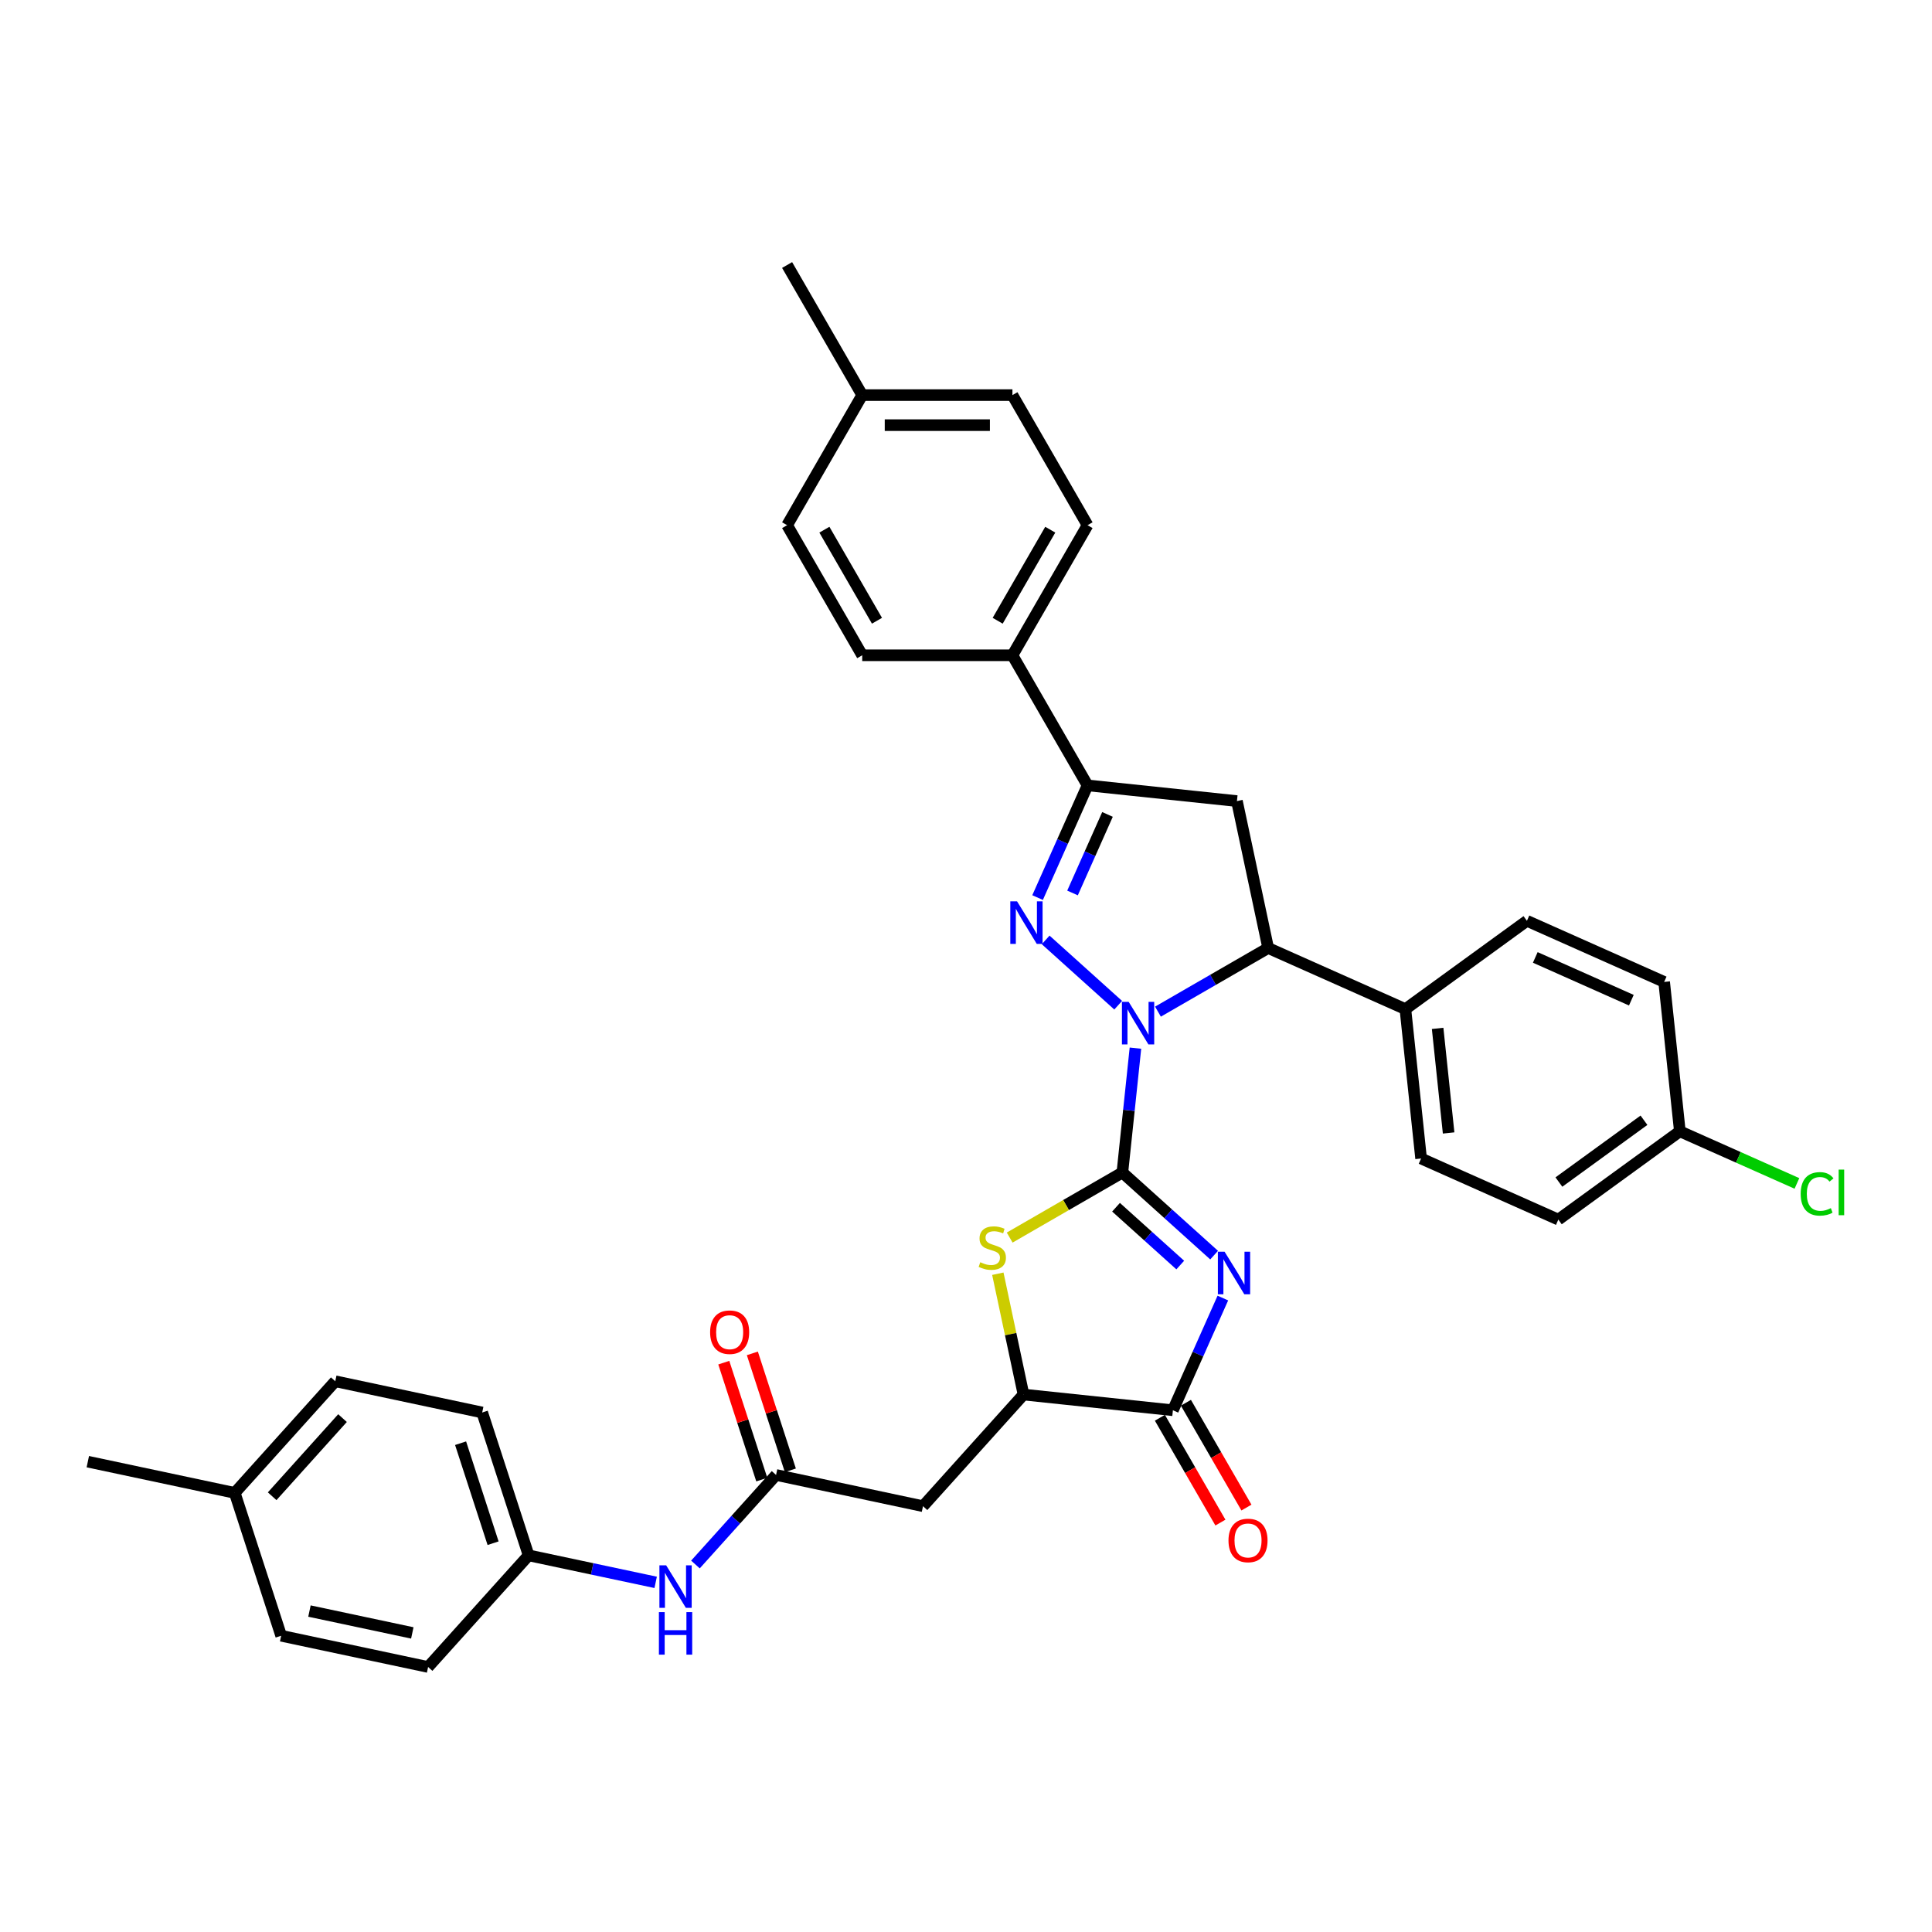 <?xml version='1.0' encoding='iso-8859-1'?>
<svg version='1.1' baseProfile='full'
              xmlns='http://www.w3.org/2000/svg'
                      xmlns:rdkit='http://www.rdkit.org/xml'
                      xmlns:xlink='http://www.w3.org/1999/xlink'
                  xml:space='preserve'
width='1000px' height='1000px' viewBox='0 0 1000 1000'>
<!-- END OF HEADER -->
<rect style='opacity:1.0;fill:#FFFFFF;stroke:none' width='1000' height='1000' x='0' y='0'> </rect>
<path class='bond-0' d='M 580.939,606.891 L 584.321,574.704' style='fill:none;fill-rule:evenodd;stroke:#000000;stroke-width:6px;stroke-linecap:butt;stroke-linejoin:miter;stroke-opacity:1' />
<path class='bond-0' d='M 584.321,574.704 L 587.704,542.518' style='fill:none;fill-rule:evenodd;stroke:#0000FF;stroke-width:6px;stroke-linecap:butt;stroke-linejoin:miter;stroke-opacity:1' />
<path class='bond-1' d='M 580.939,606.891 L 604.682,628.269' style='fill:none;fill-rule:evenodd;stroke:#000000;stroke-width:6px;stroke-linecap:butt;stroke-linejoin:miter;stroke-opacity:1' />
<path class='bond-1' d='M 604.682,628.269 L 628.425,649.648' style='fill:none;fill-rule:evenodd;stroke:#0000FF;stroke-width:6px;stroke-linecap:butt;stroke-linejoin:miter;stroke-opacity:1' />
<path class='bond-1' d='M 577.656,624.86 L 594.277,639.825' style='fill:none;fill-rule:evenodd;stroke:#000000;stroke-width:6px;stroke-linecap:butt;stroke-linejoin:miter;stroke-opacity:1' />
<path class='bond-1' d='M 594.277,639.825 L 610.897,654.79' style='fill:none;fill-rule:evenodd;stroke:#0000FF;stroke-width:6px;stroke-linecap:butt;stroke-linejoin:miter;stroke-opacity:1' />
<path class='bond-3' d='M 580.939,606.891 L 551.773,623.729' style='fill:none;fill-rule:evenodd;stroke:#000000;stroke-width:6px;stroke-linecap:butt;stroke-linejoin:miter;stroke-opacity:1' />
<path class='bond-3' d='M 551.773,623.729 L 522.607,640.568' style='fill:none;fill-rule:evenodd;stroke:#CCCC00;stroke-width:6px;stroke-linecap:butt;stroke-linejoin:miter;stroke-opacity:1' />
<path class='bond-2' d='M 578.771,520.296 L 541.233,486.496' style='fill:none;fill-rule:evenodd;stroke:#0000FF;stroke-width:6px;stroke-linecap:butt;stroke-linejoin:miter;stroke-opacity:1' />
<path class='bond-6' d='M 599.36,523.622 L 627.88,507.155' style='fill:none;fill-rule:evenodd;stroke:#0000FF;stroke-width:6px;stroke-linecap:butt;stroke-linejoin:miter;stroke-opacity:1' />
<path class='bond-6' d='M 627.88,507.155 L 656.401,490.689' style='fill:none;fill-rule:evenodd;stroke:#000000;stroke-width:6px;stroke-linecap:butt;stroke-linejoin:miter;stroke-opacity:1' />
<path class='bond-4' d='M 632.952,671.87 L 620.023,700.908' style='fill:none;fill-rule:evenodd;stroke:#0000FF;stroke-width:6px;stroke-linecap:butt;stroke-linejoin:miter;stroke-opacity:1' />
<path class='bond-4' d='M 620.023,700.908 L 607.095,729.946' style='fill:none;fill-rule:evenodd;stroke:#000000;stroke-width:6px;stroke-linecap:butt;stroke-linejoin:miter;stroke-opacity:1' />
<path class='bond-5' d='M 537.052,464.586 L 549.981,435.547' style='fill:none;fill-rule:evenodd;stroke:#0000FF;stroke-width:6px;stroke-linecap:butt;stroke-linejoin:miter;stroke-opacity:1' />
<path class='bond-5' d='M 549.981,435.547 L 562.91,406.509' style='fill:none;fill-rule:evenodd;stroke:#000000;stroke-width:6px;stroke-linecap:butt;stroke-linejoin:miter;stroke-opacity:1' />
<path class='bond-5' d='M 555.137,462.199 L 564.187,441.872' style='fill:none;fill-rule:evenodd;stroke:#0000FF;stroke-width:6px;stroke-linecap:butt;stroke-linejoin:miter;stroke-opacity:1' />
<path class='bond-5' d='M 564.187,441.872 L 573.237,421.546' style='fill:none;fill-rule:evenodd;stroke:#000000;stroke-width:6px;stroke-linecap:butt;stroke-linejoin:miter;stroke-opacity:1' />
<path class='bond-8' d='M 516.476,659.28 L 523.123,690.549' style='fill:none;fill-rule:evenodd;stroke:#CCCC00;stroke-width:6px;stroke-linecap:butt;stroke-linejoin:miter;stroke-opacity:1' />
<path class='bond-8' d='M 523.123,690.549 L 529.769,721.819' style='fill:none;fill-rule:evenodd;stroke:#000000;stroke-width:6px;stroke-linecap:butt;stroke-linejoin:miter;stroke-opacity:1' />
<path class='bond-14' d='M 600.361,733.834 L 616.024,760.962' style='fill:none;fill-rule:evenodd;stroke:#000000;stroke-width:6px;stroke-linecap:butt;stroke-linejoin:miter;stroke-opacity:1' />
<path class='bond-14' d='M 616.024,760.962 L 631.687,788.091' style='fill:none;fill-rule:evenodd;stroke:#FF0000;stroke-width:6px;stroke-linecap:butt;stroke-linejoin:miter;stroke-opacity:1' />
<path class='bond-14' d='M 613.828,726.059 L 629.491,753.187' style='fill:none;fill-rule:evenodd;stroke:#000000;stroke-width:6px;stroke-linecap:butt;stroke-linejoin:miter;stroke-opacity:1' />
<path class='bond-14' d='M 629.491,753.187 L 645.154,780.316' style='fill:none;fill-rule:evenodd;stroke:#FF0000;stroke-width:6px;stroke-linecap:butt;stroke-linejoin:miter;stroke-opacity:1' />
<path class='bond-35' d='M 607.095,729.946 L 529.769,721.819' style='fill:none;fill-rule:evenodd;stroke:#000000;stroke-width:6px;stroke-linecap:butt;stroke-linejoin:miter;stroke-opacity:1' />
<path class='bond-11' d='M 562.91,406.509 L 524.034,339.174' style='fill:none;fill-rule:evenodd;stroke:#000000;stroke-width:6px;stroke-linecap:butt;stroke-linejoin:miter;stroke-opacity:1' />
<path class='bond-36' d='M 562.91,406.509 L 640.235,414.637' style='fill:none;fill-rule:evenodd;stroke:#000000;stroke-width:6px;stroke-linecap:butt;stroke-linejoin:miter;stroke-opacity:1' />
<path class='bond-7' d='M 656.401,490.689 L 640.235,414.637' style='fill:none;fill-rule:evenodd;stroke:#000000;stroke-width:6px;stroke-linecap:butt;stroke-linejoin:miter;stroke-opacity:1' />
<path class='bond-12' d='M 656.401,490.689 L 727.43,522.314' style='fill:none;fill-rule:evenodd;stroke:#000000;stroke-width:6px;stroke-linecap:butt;stroke-linejoin:miter;stroke-opacity:1' />
<path class='bond-9' d='M 529.769,721.819 L 477.743,779.6' style='fill:none;fill-rule:evenodd;stroke:#000000;stroke-width:6px;stroke-linecap:butt;stroke-linejoin:miter;stroke-opacity:1' />
<path class='bond-10' d='M 477.743,779.6 L 401.691,763.434' style='fill:none;fill-rule:evenodd;stroke:#000000;stroke-width:6px;stroke-linecap:butt;stroke-linejoin:miter;stroke-opacity:1' />
<path class='bond-13' d='M 401.691,763.434 L 380.825,786.608' style='fill:none;fill-rule:evenodd;stroke:#000000;stroke-width:6px;stroke-linecap:butt;stroke-linejoin:miter;stroke-opacity:1' />
<path class='bond-13' d='M 380.825,786.608 L 359.959,809.782' style='fill:none;fill-rule:evenodd;stroke:#0000FF;stroke-width:6px;stroke-linecap:butt;stroke-linejoin:miter;stroke-opacity:1' />
<path class='bond-15' d='M 409.085,761.031 L 399.252,730.768' style='fill:none;fill-rule:evenodd;stroke:#000000;stroke-width:6px;stroke-linecap:butt;stroke-linejoin:miter;stroke-opacity:1' />
<path class='bond-15' d='M 399.252,730.768 L 389.419,700.505' style='fill:none;fill-rule:evenodd;stroke:#FF0000;stroke-width:6px;stroke-linecap:butt;stroke-linejoin:miter;stroke-opacity:1' />
<path class='bond-15' d='M 394.296,765.837 L 384.463,735.574' style='fill:none;fill-rule:evenodd;stroke:#000000;stroke-width:6px;stroke-linecap:butt;stroke-linejoin:miter;stroke-opacity:1' />
<path class='bond-15' d='M 384.463,735.574 L 374.63,705.311' style='fill:none;fill-rule:evenodd;stroke:#FF0000;stroke-width:6px;stroke-linecap:butt;stroke-linejoin:miter;stroke-opacity:1' />
<path class='bond-16' d='M 524.034,339.174 L 562.91,271.84' style='fill:none;fill-rule:evenodd;stroke:#000000;stroke-width:6px;stroke-linecap:butt;stroke-linejoin:miter;stroke-opacity:1' />
<path class='bond-16' d='M 516.398,321.299 L 543.611,274.165' style='fill:none;fill-rule:evenodd;stroke:#000000;stroke-width:6px;stroke-linecap:butt;stroke-linejoin:miter;stroke-opacity:1' />
<path class='bond-18' d='M 524.034,339.174 L 446.282,339.174' style='fill:none;fill-rule:evenodd;stroke:#000000;stroke-width:6px;stroke-linecap:butt;stroke-linejoin:miter;stroke-opacity:1' />
<path class='bond-17' d='M 727.43,522.314 L 735.557,599.639' style='fill:none;fill-rule:evenodd;stroke:#000000;stroke-width:6px;stroke-linecap:butt;stroke-linejoin:miter;stroke-opacity:1' />
<path class='bond-17' d='M 744.114,532.287 L 749.804,586.415' style='fill:none;fill-rule:evenodd;stroke:#000000;stroke-width:6px;stroke-linecap:butt;stroke-linejoin:miter;stroke-opacity:1' />
<path class='bond-19' d='M 727.43,522.314 L 790.333,476.612' style='fill:none;fill-rule:evenodd;stroke:#000000;stroke-width:6px;stroke-linecap:butt;stroke-linejoin:miter;stroke-opacity:1' />
<path class='bond-20' d='M 339.37,819.027 L 306.491,812.038' style='fill:none;fill-rule:evenodd;stroke:#0000FF;stroke-width:6px;stroke-linecap:butt;stroke-linejoin:miter;stroke-opacity:1' />
<path class='bond-20' d='M 306.491,812.038 L 273.612,805.049' style='fill:none;fill-rule:evenodd;stroke:#000000;stroke-width:6px;stroke-linecap:butt;stroke-linejoin:miter;stroke-opacity:1' />
<path class='bond-24' d='M 562.91,271.84 L 524.034,204.505' style='fill:none;fill-rule:evenodd;stroke:#000000;stroke-width:6px;stroke-linecap:butt;stroke-linejoin:miter;stroke-opacity:1' />
<path class='bond-22' d='M 735.557,599.639 L 806.587,631.264' style='fill:none;fill-rule:evenodd;stroke:#000000;stroke-width:6px;stroke-linecap:butt;stroke-linejoin:miter;stroke-opacity:1' />
<path class='bond-25' d='M 446.282,339.174 L 407.406,271.84' style='fill:none;fill-rule:evenodd;stroke:#000000;stroke-width:6px;stroke-linecap:butt;stroke-linejoin:miter;stroke-opacity:1' />
<path class='bond-25' d='M 453.918,321.299 L 426.705,274.165' style='fill:none;fill-rule:evenodd;stroke:#000000;stroke-width:6px;stroke-linecap:butt;stroke-linejoin:miter;stroke-opacity:1' />
<path class='bond-23' d='M 790.333,476.612 L 861.362,508.237' style='fill:none;fill-rule:evenodd;stroke:#000000;stroke-width:6px;stroke-linecap:butt;stroke-linejoin:miter;stroke-opacity:1' />
<path class='bond-23' d='M 794.662,495.562 L 844.383,517.699' style='fill:none;fill-rule:evenodd;stroke:#000000;stroke-width:6px;stroke-linecap:butt;stroke-linejoin:miter;stroke-opacity:1' />
<path class='bond-29' d='M 273.612,805.049 L 221.586,862.83' style='fill:none;fill-rule:evenodd;stroke:#000000;stroke-width:6px;stroke-linecap:butt;stroke-linejoin:miter;stroke-opacity:1' />
<path class='bond-30' d='M 273.612,805.049 L 249.586,731.103' style='fill:none;fill-rule:evenodd;stroke:#000000;stroke-width:6px;stroke-linecap:butt;stroke-linejoin:miter;stroke-opacity:1' />
<path class='bond-30' d='M 255.219,798.763 L 238.4,747' style='fill:none;fill-rule:evenodd;stroke:#000000;stroke-width:6px;stroke-linecap:butt;stroke-linejoin:miter;stroke-opacity:1' />
<path class='bond-21' d='M 869.489,585.562 L 861.362,508.237' style='fill:none;fill-rule:evenodd;stroke:#000000;stroke-width:6px;stroke-linecap:butt;stroke-linejoin:miter;stroke-opacity:1' />
<path class='bond-27' d='M 869.489,585.562 L 899.787,599.052' style='fill:none;fill-rule:evenodd;stroke:#000000;stroke-width:6px;stroke-linecap:butt;stroke-linejoin:miter;stroke-opacity:1' />
<path class='bond-27' d='M 899.787,599.052 L 930.085,612.541' style='fill:none;fill-rule:evenodd;stroke:#00CC00;stroke-width:6px;stroke-linecap:butt;stroke-linejoin:miter;stroke-opacity:1' />
<path class='bond-37' d='M 869.489,585.562 L 806.587,631.264' style='fill:none;fill-rule:evenodd;stroke:#000000;stroke-width:6px;stroke-linecap:butt;stroke-linejoin:miter;stroke-opacity:1' />
<path class='bond-37' d='M 850.914,579.837 L 806.882,611.828' style='fill:none;fill-rule:evenodd;stroke:#000000;stroke-width:6px;stroke-linecap:butt;stroke-linejoin:miter;stroke-opacity:1' />
<path class='bond-38' d='M 524.034,204.505 L 446.282,204.505' style='fill:none;fill-rule:evenodd;stroke:#000000;stroke-width:6px;stroke-linecap:butt;stroke-linejoin:miter;stroke-opacity:1' />
<path class='bond-38' d='M 512.371,220.055 L 457.945,220.055' style='fill:none;fill-rule:evenodd;stroke:#000000;stroke-width:6px;stroke-linecap:butt;stroke-linejoin:miter;stroke-opacity:1' />
<path class='bond-26' d='M 407.406,271.84 L 446.282,204.505' style='fill:none;fill-rule:evenodd;stroke:#000000;stroke-width:6px;stroke-linecap:butt;stroke-linejoin:miter;stroke-opacity:1' />
<path class='bond-33' d='M 446.282,204.505 L 407.406,137.17' style='fill:none;fill-rule:evenodd;stroke:#000000;stroke-width:6px;stroke-linecap:butt;stroke-linejoin:miter;stroke-opacity:1' />
<path class='bond-28' d='M 121.507,772.718 L 173.533,714.938' style='fill:none;fill-rule:evenodd;stroke:#000000;stroke-width:6px;stroke-linecap:butt;stroke-linejoin:miter;stroke-opacity:1' />
<path class='bond-28' d='M 140.867,774.457 L 177.285,734.01' style='fill:none;fill-rule:evenodd;stroke:#000000;stroke-width:6px;stroke-linecap:butt;stroke-linejoin:miter;stroke-opacity:1' />
<path class='bond-34' d='M 121.507,772.718 L 45.455,756.553' style='fill:none;fill-rule:evenodd;stroke:#000000;stroke-width:6px;stroke-linecap:butt;stroke-linejoin:miter;stroke-opacity:1' />
<path class='bond-39' d='M 121.507,772.718 L 145.534,846.665' style='fill:none;fill-rule:evenodd;stroke:#000000;stroke-width:6px;stroke-linecap:butt;stroke-linejoin:miter;stroke-opacity:1' />
<path class='bond-31' d='M 221.586,862.83 L 145.534,846.665' style='fill:none;fill-rule:evenodd;stroke:#000000;stroke-width:6px;stroke-linecap:butt;stroke-linejoin:miter;stroke-opacity:1' />
<path class='bond-31' d='M 213.411,845.195 L 160.175,833.879' style='fill:none;fill-rule:evenodd;stroke:#000000;stroke-width:6px;stroke-linecap:butt;stroke-linejoin:miter;stroke-opacity:1' />
<path class='bond-32' d='M 249.586,731.103 L 173.533,714.938' style='fill:none;fill-rule:evenodd;stroke:#000000;stroke-width:6px;stroke-linecap:butt;stroke-linejoin:miter;stroke-opacity:1' />
<path  class='atom-1' d='M 584.199 518.555
L 591.414 530.218
Q 592.129 531.369, 593.28 533.453
Q 594.431 535.536, 594.493 535.661
L 594.493 518.555
L 597.416 518.555
L 597.416 540.575
L 594.4 540.575
L 586.655 527.823
Q 585.754 526.33, 584.789 524.62
Q 583.856 522.909, 583.577 522.381
L 583.577 540.575
L 580.715 540.575
L 580.715 518.555
L 584.199 518.555
' fill='#0000FF'/>
<path  class='atom-2' d='M 633.852 647.907
L 641.067 659.57
Q 641.783 660.72, 642.933 662.804
Q 644.084 664.888, 644.146 665.012
L 644.146 647.907
L 647.07 647.907
L 647.07 669.926
L 644.053 669.926
L 636.309 657.175
Q 635.407 655.682, 634.443 653.972
Q 633.51 652.261, 633.23 651.732
L 633.23 669.926
L 630.369 669.926
L 630.369 647.907
L 633.852 647.907
' fill='#0000FF'/>
<path  class='atom-3' d='M 526.418 466.529
L 533.633 478.192
Q 534.348 479.343, 535.499 481.427
Q 536.65 483.51, 536.712 483.635
L 536.712 466.529
L 539.636 466.529
L 539.636 488.549
L 536.619 488.549
L 528.875 475.797
Q 527.973 474.304, 527.009 472.594
Q 526.076 470.883, 525.796 470.355
L 525.796 488.549
L 522.935 488.549
L 522.935 466.529
L 526.418 466.529
' fill='#0000FF'/>
<path  class='atom-4' d='M 507.384 653.324
Q 507.632 653.417, 508.659 653.853
Q 509.685 654.288, 510.805 654.568
Q 511.955 654.817, 513.075 654.817
Q 515.159 654.817, 516.372 653.821
Q 517.585 652.795, 517.585 651.022
Q 517.585 649.809, 516.963 649.063
Q 516.372 648.317, 515.439 647.912
Q 514.506 647.508, 512.951 647.042
Q 510.991 646.451, 509.809 645.891
Q 508.659 645.331, 507.819 644.149
Q 507.01 642.967, 507.01 640.977
Q 507.01 638.209, 508.876 636.498
Q 510.774 634.788, 514.506 634.788
Q 517.056 634.788, 519.948 636.001
L 519.233 638.396
Q 516.589 637.307, 514.599 637.307
Q 512.453 637.307, 511.271 638.209
Q 510.089 639.08, 510.12 640.604
Q 510.12 641.785, 510.711 642.501
Q 511.333 643.216, 512.204 643.62
Q 513.106 644.025, 514.599 644.491
Q 516.589 645.113, 517.771 645.735
Q 518.953 646.357, 519.793 647.632
Q 520.664 648.876, 520.664 651.022
Q 520.664 654.07, 518.611 655.719
Q 516.589 657.336, 513.199 657.336
Q 511.24 657.336, 509.747 656.9
Q 508.285 656.496, 506.544 655.781
L 507.384 653.324
' fill='#CCCC00'/>
<path  class='atom-14' d='M 344.797 810.205
L 352.013 821.868
Q 352.728 823.019, 353.879 825.102
Q 355.03 827.186, 355.092 827.311
L 355.092 810.205
L 358.015 810.205
L 358.015 832.224
L 354.998 832.224
L 347.254 819.473
Q 346.352 817.98, 345.388 816.27
Q 344.455 814.559, 344.175 814.031
L 344.175 832.224
L 341.314 832.224
L 341.314 810.205
L 344.797 810.205
' fill='#0000FF'/>
<path  class='atom-14' d='M 341.05 834.426
L 344.035 834.426
L 344.035 843.788
L 355.294 843.788
L 355.294 834.426
L 358.28 834.426
L 358.28 856.446
L 355.294 856.446
L 355.294 846.276
L 344.035 846.276
L 344.035 856.446
L 341.05 856.446
L 341.05 834.426
' fill='#0000FF'/>
<path  class='atom-15' d='M 635.863 797.343
Q 635.863 792.056, 638.475 789.102
Q 641.088 786.147, 645.971 786.147
Q 650.853 786.147, 653.466 789.102
Q 656.078 792.056, 656.078 797.343
Q 656.078 802.693, 653.435 805.74
Q 650.791 808.757, 645.971 808.757
Q 641.119 808.757, 638.475 805.74
Q 635.863 802.724, 635.863 797.343
M 645.971 806.269
Q 649.329 806.269, 651.133 804.03
Q 652.968 801.76, 652.968 797.343
Q 652.968 793.02, 651.133 790.843
Q 649.329 788.635, 645.971 788.635
Q 642.612 788.635, 640.777 790.812
Q 638.973 792.989, 638.973 797.343
Q 638.973 801.791, 640.777 804.03
Q 642.612 806.269, 645.971 806.269
' fill='#FF0000'/>
<path  class='atom-16' d='M 367.556 689.55
Q 367.556 684.263, 370.169 681.309
Q 372.781 678.354, 377.664 678.354
Q 382.547 678.354, 385.159 681.309
Q 387.772 684.263, 387.772 689.55
Q 387.772 694.899, 385.128 697.947
Q 382.485 700.964, 377.664 700.964
Q 372.812 700.964, 370.169 697.947
Q 367.556 694.931, 367.556 689.55
M 377.664 698.476
Q 381.023 698.476, 382.827 696.237
Q 384.662 693.966, 384.662 689.55
Q 384.662 685.227, 382.827 683.05
Q 381.023 680.842, 377.664 680.842
Q 374.305 680.842, 372.47 683.019
Q 370.666 685.196, 370.666 689.55
Q 370.666 693.998, 372.47 696.237
Q 374.305 698.476, 377.664 698.476
' fill='#FF0000'/>
<path  class='atom-28' d='M 932.029 617.949
Q 932.029 612.475, 934.579 609.614
Q 937.16 606.721, 942.043 606.721
Q 946.584 606.721, 949.01 609.925
L 946.957 611.604
Q 945.184 609.272, 942.043 609.272
Q 938.715 609.272, 936.942 611.511
Q 935.201 613.719, 935.201 617.949
Q 935.201 622.303, 937.005 624.542
Q 938.84 626.781, 942.385 626.781
Q 944.811 626.781, 947.641 625.32
L 948.512 627.652
Q 947.361 628.399, 945.62 628.834
Q 943.878 629.269, 941.95 629.269
Q 937.16 629.269, 934.579 626.346
Q 932.029 623.422, 932.029 617.949
' fill='#00CC00'/>
<path  class='atom-28' d='M 951.684 605.384
L 954.545 605.384
L 954.545 628.99
L 951.684 628.99
L 951.684 605.384
' fill='#00CC00'/>
</svg>
